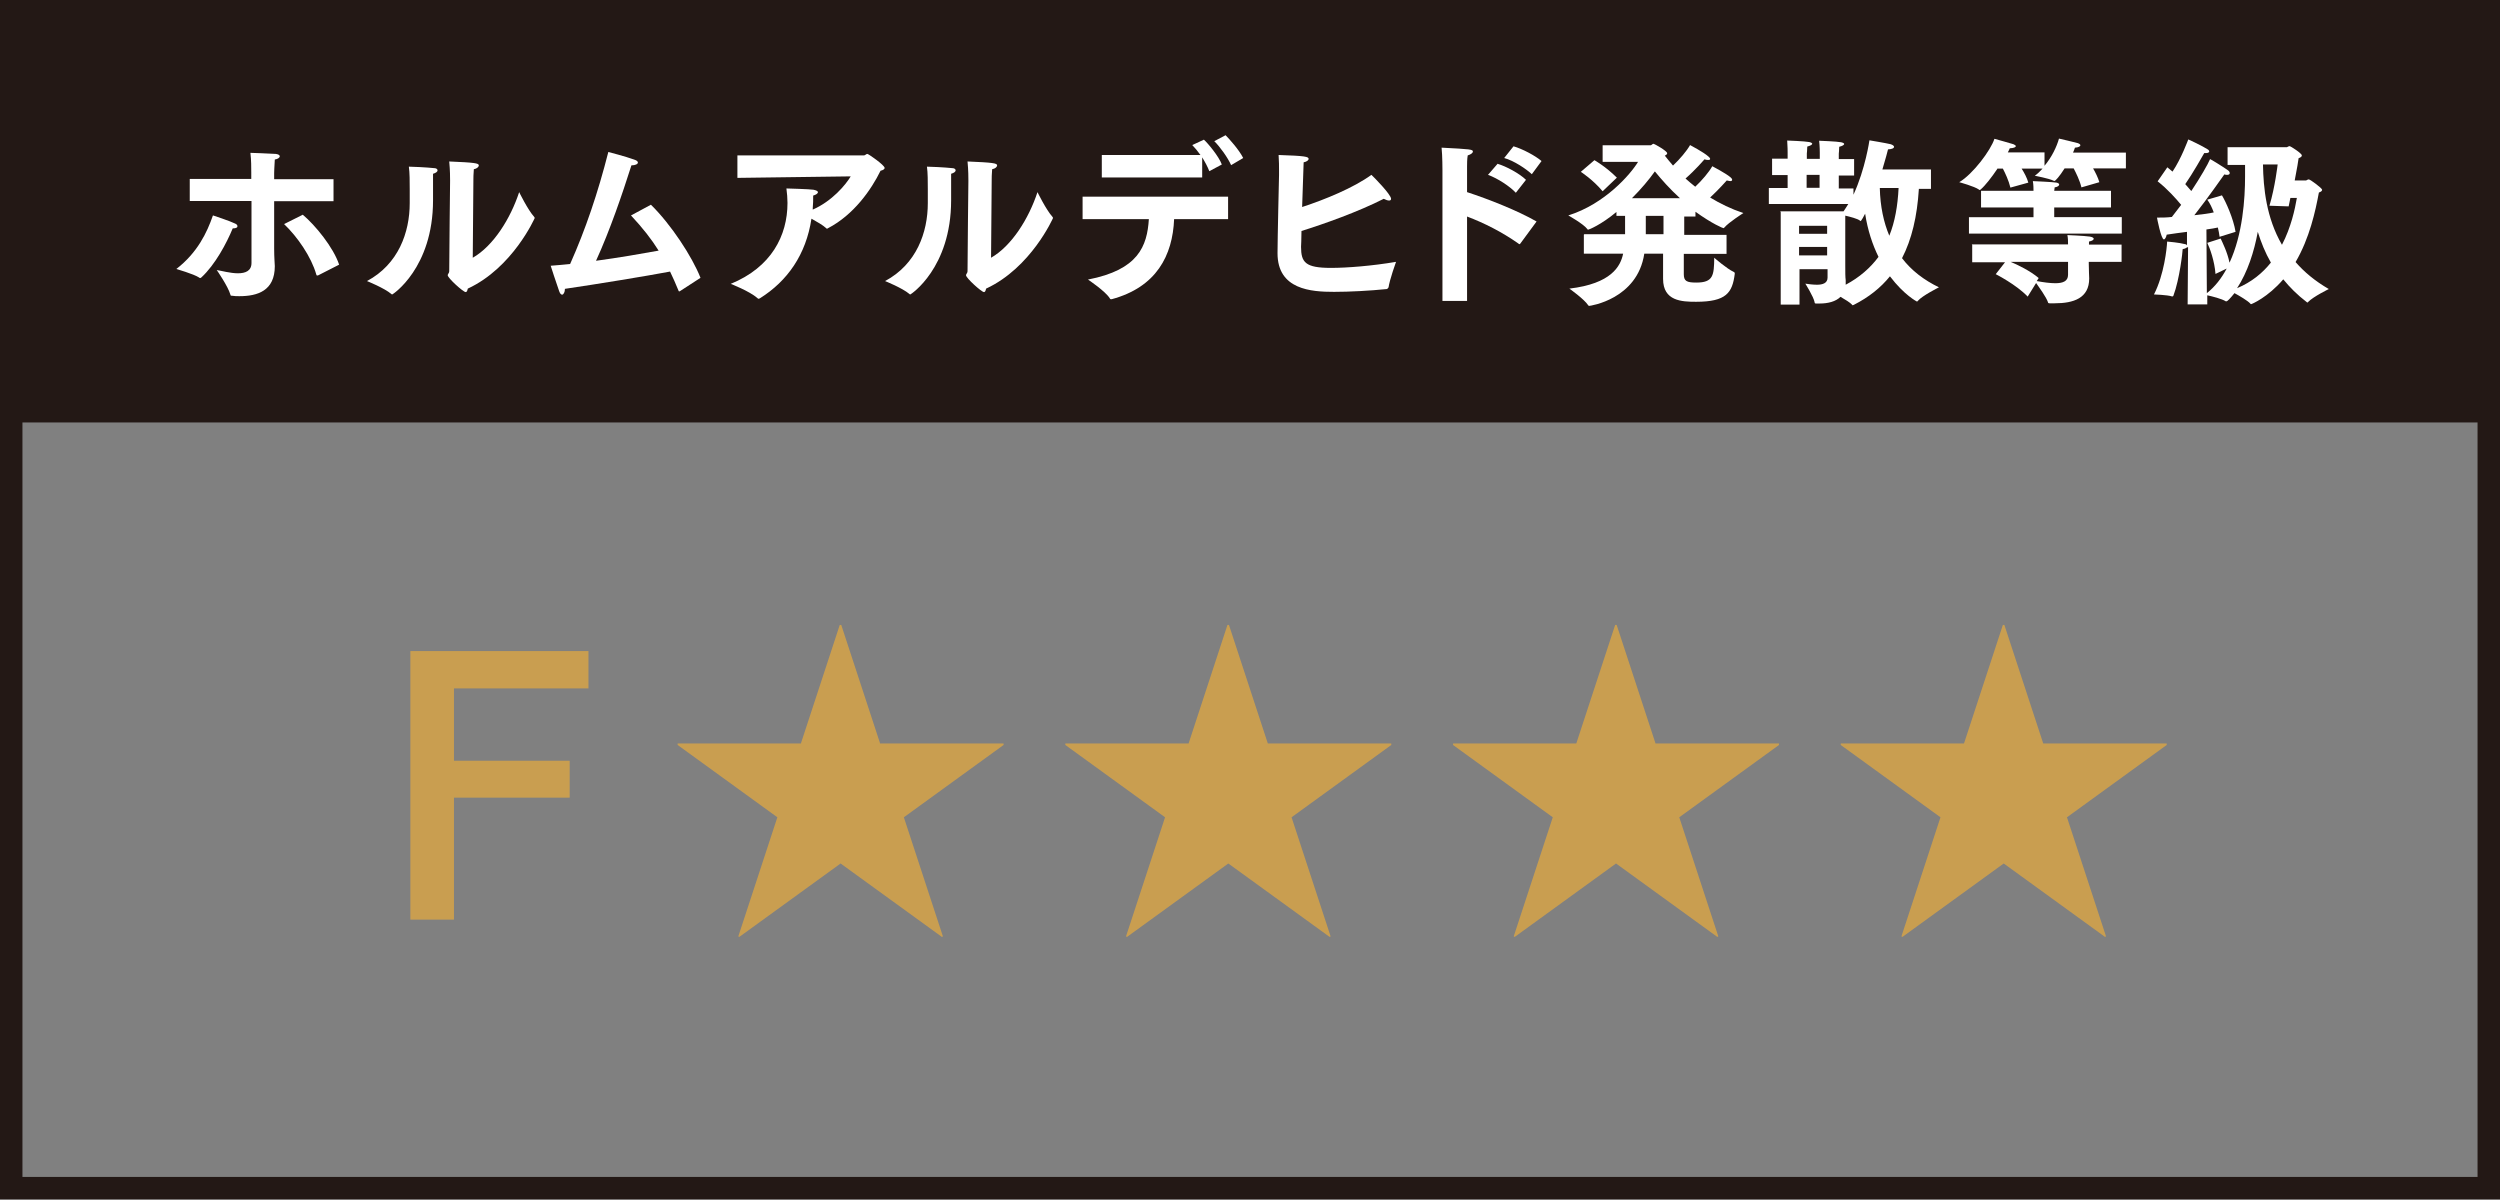 <?xml version="1.0" encoding="UTF-8"?>
<svg id="_レイヤー_2" data-name="レイヤー 2" xmlns="http://www.w3.org/2000/svg" viewBox="0 0 115.81 55.57">
  <rect x="0" y="0" width="115.81" height="55.57" fill="#808080" stroke="none"/>
  <defs>
    <style>
      .cls-1, .cls-2, .cls-3, .cls-4 {
        stroke-width: 0px;
      }

      .cls-1, .cls-5 {
        fill: none;
      }

      .cls-2 {
        fill: #231815;
      }

      .cls-3 {
        fill: #c99e50;
      }

      .cls-4 {
        fill: #fff;
      }

      .cls-5 {
        stroke: #231815;
        stroke-miterlimit: 10;
        stroke-width: 1.04px;
      }
    </style>
  </defs>
  <g id="_デザイン" data-name="デザイン">
    <g>
      <rect class="cls-1" x=".63" y=".52" width="114.62" height="54.52"/>
      <rect class="cls-2" x=".63" y=".52" width="114.62" height="19.05"/>
      <rect class="cls-5" x=".52" y=".52" width="114.77" height="54.52"/>
      <g>
        <path class="cls-4" d="M9.87,9.98s.79.26,1.03.38c.07.03.1.08.1.12,0,.06-.06.1-.22.1-.28.68-.81,1.68-1.45,2.27-.02.02-.04.03-.06.03s-.02,0-.04-.02c-.28-.18-1.05-.39-1.06-.4.98-.76,1.42-1.69,1.69-2.47ZM11.64,9.31h-2.85v-1.02h2.85v-.28c0-.25,0-.59-.04-.93,0,0,.9.03,1.18.05.13.02.18.06.18.11,0,.06-.09.13-.23.15-.02.27-.03.63-.03.63v.28h2.75v1.02h-2.75v2.2c0,.41.03.73.03.81,0,1.14-.8,1.39-1.64,1.39-.11,0-.23,0-.34-.02-.05,0-.07,0-.08-.06-.11-.38-.62-1.12-.63-1.13.21.03.63.15.98.15s.63-.11.63-.48v-2.87ZM14.03,9.95c.57.48,1.41,1.5,1.68,2.31l-.98.5s-.02,0-.04,0-.03,0-.04-.05c-.23-.81-.87-1.74-1.49-2.33l.88-.44Z"/>
        <path class="cls-4" d="M20.13,7.79c.08,0,.14.05.14.1,0,.06-.07.12-.21.16,0,.27,0,.96,0,1.14v.09c0,3.14-1.87,4.36-1.89,4.36-.02,0-.02,0-.04-.02-.33-.28-1.13-.6-1.13-.6,1.46-.78,1.98-2.26,1.98-3.61v-.16s0-.22,0-.5c0-.33,0-.75-.04-1.03.15,0,.81.03,1.19.07ZM21.9,11.94c.96-.55,1.75-1.82,2.15-3.04,0,0,.4.82.69,1.14.02.03.03.04.03.06,0,0-1.01,2.3-3.1,3.27-.02.09-.04.16-.1.16-.11,0-.83-.65-.83-.78,0-.06.07-.1.07-.18,0-.71.04-4.19.04-4.19,0-.15,0-.49-.04-.9,1.18.05,1.37.08,1.37.18,0,.07-.08.15-.23.18-.02.21-.02.44-.02.44l-.03,3.67Z"/>
        <path class="cls-4" d="M30.15,9.48c.93.91,1.91,2.4,2.3,3.39l-.94.61s-.03.02-.04.02-.03,0-.04-.04c-.13-.32-.26-.61-.39-.88-1.11.21-3.31.57-4.87.8,0,.16-.07.27-.13.27-.05,0-.1-.05-.14-.17-.12-.33-.39-1.17-.39-1.17.29-.02.59-.05.9-.08.71-1.59,1.29-3.3,1.77-5.19,0,0,.81.21,1.19.35.13.04.18.09.18.14,0,.07-.12.13-.3.13-.42,1.32-.99,3-1.64,4.42,1.03-.14,2.08-.32,2.9-.47-.33-.53-.73-1.04-1.28-1.63l.93-.5Z"/>
        <path class="cls-4" d="M34.16,7.2h5.86c.06,0,.1-.07.16-.07.05,0,.8.52.8.65,0,.05-.06.1-.19.13-.43.88-1.24,2.04-2.43,2.66-.02.02-.03.02-.05.02s-.03,0-.05-.03c-.14-.13-.42-.29-.67-.43-.25,1.66-1.11,2.89-2.39,3.69-.02,0-.03.02-.05.02-.02,0-.04,0-.06-.03-.38-.33-1.24-.66-1.24-.66,1.88-.77,2.63-2.23,2.63-3.75,0-.22-.02-.44-.05-.67,0,0,1.1.03,1.26.06.14.03.2.07.2.11,0,.06-.08.12-.22.16,0,.2,0,.38-.02.58v.07c.89-.39,1.52-1.14,1.76-1.54l-5.25.07v-1.05Z"/>
        <path class="cls-4" d="M44.13,7.79c.08,0,.14.05.14.1,0,.06-.07.12-.21.16,0,.27,0,.96,0,1.14v.09c0,3.14-1.87,4.36-1.89,4.36-.02,0-.02,0-.04-.02-.33-.28-1.13-.6-1.13-.6,1.46-.78,1.98-2.26,1.98-3.61v-.16s0-.22,0-.5c0-.33,0-.75-.04-1.03.15,0,.81.03,1.19.07ZM45.91,11.94c.96-.55,1.75-1.82,2.15-3.04,0,0,.4.82.69,1.14.02.03.03.04.03.06,0,0-1.01,2.3-3.1,3.27-.02.09-.04.16-.1.16-.11,0-.83-.65-.83-.78,0-.06.07-.1.07-.18,0-.71.04-4.19.04-4.19,0-.15,0-.49-.04-.9,1.18.05,1.37.08,1.37.18,0,.07-.08.15-.23.18-.02.21-.02.44-.02.44l-.03,3.67Z"/>
        <path class="cls-4" d="M50.15,9.11h6.74v1.04h-2.5c-.07,1.69-.82,3.15-2.89,3.71-.02,0-.03,0-.04,0-.02,0-.03,0-.05-.04-.2-.33-1.01-.87-1.01-.87,2.33-.45,2.74-1.54,2.82-2.8h-3.07v-1.04ZM51.04,7.18h4.57c-.13-.18-.26-.34-.38-.46l.54-.25c.18.16.69.77.83,1.15l-.58.31c-.08-.21-.2-.43-.33-.64v.93h-4.65v-1.04ZM56.77,6.26c.18.18.63.68.82,1.06l-.56.33c-.16-.36-.53-.87-.78-1.11l.53-.28Z"/>
        <path class="cls-4" d="M64.31,13.32s-.02.06-.07.07c-.78.08-1.73.13-2.44.13-1.06,0-2.62-.1-2.62-1.79,0-.64.07-3.62.07-3.62v-.21c0-.2,0-.41-.02-.72,1.25.04,1.39.08,1.39.18,0,.06-.08.13-.23.16t-.07,2.07c1.07-.35,2.38-.89,3.21-1.49.09.08.91.91.91,1.11,0,.05-.03.08-.09.08-.07,0-.15-.03-.25-.08-1.18.6-2.75,1.16-3.81,1.49,0,.39-.02.67-.02.73,0,.73.2.98,1.39.98.74,0,1.89-.09,3.01-.28,0,0-.3.83-.35,1.2Z"/>
        <path class="cls-4" d="M66.82,7.88s0-.67-.04-1.04c1.34.07,1.45.08,1.45.18,0,.06-.08.13-.24.18-.03.18-.03.39-.03.51v1.19c.98.32,2.33.85,3.22,1.36l-.75,1.02s-.02.03-.04.03c0,0-.03,0-.04-.02-.78-.55-1.6-.96-2.39-1.26v3.91h-1.14v-6.06ZM69.38,7.59c.38.11,1,.44,1.31.74l-.47.6c-.27-.29-.84-.67-1.29-.83l.45-.52ZM70.12,6.78c.39.11,1,.43,1.29.68l-.45.61c-.24-.23-.83-.63-1.28-.75l.43-.54Z"/>
        <path class="cls-4" d="M73.39,10.85h1.89c0-.15,0-.31,0-.45,0-.15,0-.28,0-.4h-.4v-.18c-.72.6-1.28.82-1.31.82,0,0-.03,0-.04-.03-.18-.24-.88-.63-.88-.63,1.69-.53,2.88-1.9,3.23-2.48h-1.64v-.77s2.23,0,2.23,0c.03,0,.08-.07.13-.07.03,0,.63.33.63.44,0,.03-.03.08-.11.11.12.15.24.3.38.46.31-.29.64-.68.79-.95,0,0,.63.33.85.53.05.04.08.08.08.11,0,.03-.02.05-.08.05-.04,0-.1,0-.18-.03,0,0-.44.51-.88.89.14.13.29.25.45.38.31-.29.64-.68.79-.95,0,0,.63.33.84.51.05.04.08.08.08.12s-.03.06-.09.06c-.04,0-.09-.02-.16-.03,0,0-.38.43-.77.79.46.28.97.53,1.54.72,0,0-.68.43-.88.67-.02.02-.03.03-.04.03-.03,0-.52-.2-1.3-.76v.22h-.52v.85s1.96,0,1.96,0v.88h-1.98c0,.51,0,.92,0,.94,0,.32.13.39.58.39.79,0,.82-.34.83-1.15,0,0,.58.51.91.66.03.02.04.03.04.05,0,0,0,.03,0,.04-.11.87-.39,1.29-1.79,1.29-.66,0-1.53-.03-1.53-1.06,0-.18,0-.65,0-1.17h-.87c-.32,2.12-2.52,2.42-2.55,2.42-.02,0-.03,0-.05-.03-.18-.28-.87-.77-.87-.77,1.94-.23,2.37-1.03,2.49-1.62h-1.82v-.88ZM73.86,7.42s.52.29,1.04.81l-.66.63c-.45-.54-1.01-.9-1.01-.9l.63-.54ZM77.82,9.18c-.47-.43-.85-.86-1.16-1.24-.27.38-.63.81-1.06,1.24h2.22ZM77.06,10.85v-.85s-.82,0-.82,0c0,.11,0,.25,0,.4,0,.14,0,.3,0,.45h.82Z"/>
        <path class="cls-4" d="M82.47,9.79h2.93c.08-.11.15-.23.22-.34h-3.68v-.74h.87v-.6h-.72v-.76h.72v-.29s0-.31-.02-.55c0,0,.83.03,1.02.07.09.02.14.05.14.08,0,.04-.08.09-.23.13,0,.13-.02.32-.02.32v.25h.6v-.29s0-.31-.03-.55c0,0,.83.03,1.02.07.09.02.14.05.14.08,0,.04-.07.09-.23.13,0,.13-.02.32-.02.32v.25h.71v.76h-.71v.6h.68v.29c.55-1.19.74-2.52.74-2.52,0,0,.78.13.98.18.1.03.16.08.16.12,0,.06-.08.11-.28.12-.02.08-.11.44-.26.93h2.25v.9h-.56c-.08,1.28-.33,2.34-.78,3.21.44.58,1.03,1.02,1.71,1.35,0,0-.78.39-.98.63-.02.03-.03.03-.04.03,0,0-.59-.3-1.25-1.17-.43.53-.98.97-1.67,1.32-.02,0-.03.02-.05.02s-.02,0-.04-.03c-.08-.09-.32-.24-.53-.36-.22.22-.58.31-.96.31-.05,0-.11,0-.16,0s-.08,0-.08-.06c-.05-.26-.43-.86-.43-.86.14.02.35.05.54.05.26,0,.49-.07.49-.33v-.39h-1.3v1.64h-.87v-4.28ZM84.64,10.83v-.37h-1.3v.37h1.3ZM84.64,11.83v-.39h-1.3v.39h1.3ZM84.29,8.7v-.6h-.6v.6h.6ZM85.48,12.26c0,.38,0,.57.02.72,0,.08,0,.14,0,.21.64-.34,1.14-.78,1.52-1.29-.28-.57-.5-1.23-.62-2-.05.1-.18.34-.21.34,0,0-.02,0-.03-.02-.11-.09-.46-.18-.68-.23v2.27ZM87.08,8.71c.02.86.18,1.59.44,2.21.26-.64.39-1.39.43-2.21h-.88Z"/>
        <path class="cls-4" d="M92.54,7.8c-.28.42-.59.81-.78.97-.02.02-.03.03-.05.03s-.03,0-.04-.02c-.21-.15-.91-.34-.91-.34.64-.38,1.46-1.48,1.63-2.01,0,0,.83.23.88.25.07.03.11.06.11.09,0,.05-.09.09-.28.1-.02.06-.06.13-.09.19h1.7v.62c.33-.39.57-.89.67-1.26,0,0,.82.19.87.21.08.03.12.06.12.1,0,.05-.08.1-.25.11-.02.08-.06.15-.09.23h2.45v.73h-1.52c.11.19.23.43.29.64l-.83.24c-.08-.33-.25-.67-.36-.88h-.42c-.23.37-.43.58-.46.58,0,0-.03,0-.03,0-.26-.13-.88-.23-.89-.24.13-.09.25-.21.36-.33h-.97c.12.19.25.43.31.65l-.83.23c-.08-.33-.24-.67-.35-.88h-.23ZM91.23,10.06h2.97v-.45h-2.43v-.77h2.43c0-.09,0-.28-.03-.45,0,0,.94.04,1.1.07.08.02.12.05.12.09,0,.05-.07.11-.21.13,0,.05-.02.11-.02.16h2.63v.77h-2.63v.45h3.13v.76h-7.08v-.76ZM91.34,11.32h4.46c0-.12,0-.28-.03-.43,0,0,.78.03,1.04.07.12.02.18.06.18.1,0,.05-.07.1-.22.13,0,.05,0,.09,0,.14h1.51v.8h-1.52v.07c0,.25.02.64.02.7,0,.91-.72,1.15-1.6,1.15-.08,0-.15,0-.23,0-.06,0-.08-.02-.08-.05-.08-.24-.41-.69-.55-.89l-.39.63c-.53-.56-1.48-1.04-1.48-1.04l.43-.55h-1.52v-.8ZM94.35,13.02c.32.06.62.1.86.1.35,0,.59-.09.59-.39v-.6h-2.66c.31.13.9.41,1.3.75l-.09.14Z"/>
        <path class="cls-4" d="M101.31,11.46s-.09.07-.2.08c0,.1-.14,1.39-.43,2.16-.02.03-.02.03-.04.03h-.03c-.21-.07-.83-.09-.83-.09.47-.91.6-2.15.61-2.45.02,0,.58.05.83.12.04,0,.08.03.09.06v-.63c-.3.04-.63.08-.94.13-.02.1-.07.22-.13.22-.13,0-.32-1-.32-1.01.22,0,.45,0,.69-.03.14-.18.28-.37.43-.56-.23-.28-.64-.74-1.09-1.09l.45-.65c.08.07.16.13.24.2.41-.61.72-1.47.73-1.49.02,0,.69.32.9.46.05.03.07.07.07.09,0,.04-.04.08-.13.08-.03,0-.07,0-.1,0-.05.09-.55.97-.88,1.44.11.12.2.23.28.32.43-.65.77-1.24.87-1.48.02,0,.64.38.83.52.05.04.08.08.08.13s-.04.08-.12.08c-.03,0-.08,0-.13-.02-.07.09-.75,1.08-1.39,1.89.37-.04.69-.08.9-.13-.08-.22-.18-.43-.3-.59l.68-.2c.18.3.53,1.07.63,1.69l-.74.23c-.02-.13-.04-.28-.08-.43-.12.03-.32.06-.53.09l.02,2.95c.38-.3.68-.69.92-1.14l-.52.25c-.04-.58-.26-1.2-.38-1.44l.62-.2c.09.2.31.63.41,1.12.61-1.31.72-2.96.72-3.99,0-.21,0-.39,0-.54h-.81v-.82h2.75s.08-.05.13-.05c.03,0,.56.33.56.43,0,.05-.04.09-.15.13,0,.06-.08.5-.18,1.03h.53s.08-.05.12-.05c.07,0,.62.41.62.48,0,.05-.04.09-.15.13-.16.86-.43,2.11-1.08,3.22.4.46.9.88,1.54,1.25,0,0-.72.35-.96.6,0,.02-.02.02-.03.02-.02,0-.02,0-.04-.02-.43-.33-.78-.68-1.08-1.05-.71.83-1.46,1.15-1.49,1.15-.02,0-.02,0-.04-.03-.12-.13-.49-.35-.73-.48-.2.25-.33.38-.37.38,0,0-.02,0-.03,0-.19-.12-.63-.23-.86-.28v.42h-.91l.02-2.65ZM105.2,12.17c-.27-.47-.46-.95-.61-1.43-.17.92-.47,1.86-.96,2.61.67-.28,1.18-.7,1.57-1.19ZM105.13,9.53c.26-.86.38-1.91.38-1.91h-.68c.02,1.09.15,2.46.88,3.72.42-.81.6-1.64.69-2.17h-.3c-.03.13-.06.27-.08.39l-.9-.03Z"/>
      </g>
      <g>
        <path class="cls-3" d="M27.25,31.89h-6.22v3.35h5.36v1.71h-5.36v5.65h-2.02v-12.44h8.25v1.73Z"/>
        <path class="cls-3" d="M40.78,34.44h5.71v.07l-4.62,3.35,1.81,5.52-.05.02-4.69-3.4-4.69,3.4-.05-.02,1.81-5.52-4.62-3.35v-.07h5.71l1.8-5.49h.07l1.8,5.49Z"/>
        <path class="cls-3" d="M58.74,34.44h5.71v.07l-4.62,3.35,1.81,5.52-.05.02-4.69-3.4-4.69,3.4-.05-.02,1.81-5.52-4.62-3.35v-.07h5.71l1.8-5.49h.07l1.8,5.49Z"/>
        <path class="cls-3" d="M76.7,34.44h5.71v.07l-4.62,3.35,1.81,5.52-.05.02-4.69-3.4-4.69,3.4-.05-.02,1.81-5.52-4.62-3.35v-.07h5.71l1.8-5.49h.07l1.8,5.49Z"/>
        <path class="cls-3" d="M94.66,34.44h5.71v.07l-4.62,3.35,1.81,5.52-.05.02-4.69-3.4-4.69,3.4-.05-.02,1.81-5.52-4.62-3.35v-.07h5.71l1.8-5.49h.07l1.8,5.49Z"/>
      </g>
    </g>
  </g>
</svg>